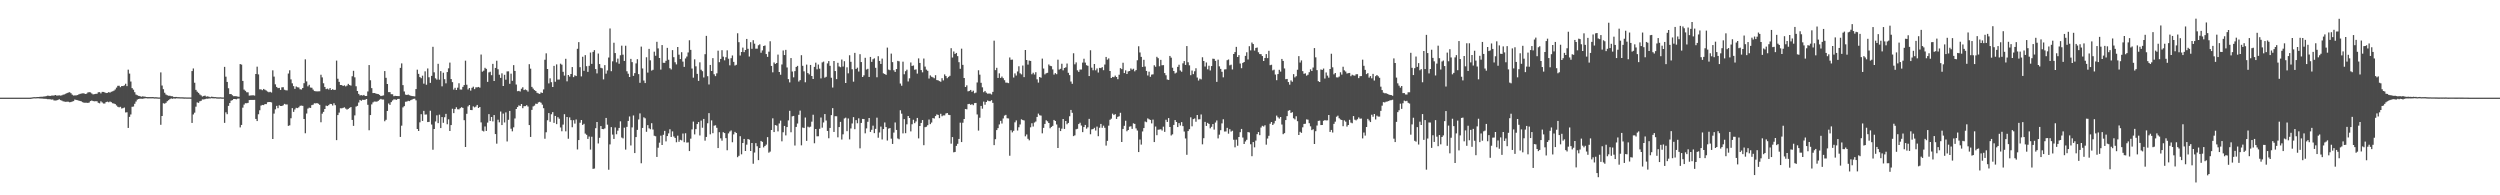 <?xml version="1.0" encoding="UTF-8"?>
<svg xmlns="http://www.w3.org/2000/svg" width="1920" height="150">
  <path d="M0 74.988h1v1.000H0zM1 74.990h1v1.000H1zM2 74.989h1v1.000H2zM3 74.988h1v1.000H3zM4 74.989h1v1.000H4zM5 74.989h1v1.000H5zM6 74.989h1v1.000H6zM7 74.989h1v1.000H7zM8 74.989h1v1.000H8zM9 74.986h1v1.000H9zM10 74.989h1v1.000H10zM11 74.987h1v1.000H11zM12 74.989h1v1.000H12zM13 74.990h1v1.000H13zM14 74.989h1v1.000H14zM15 74.990h1v1.000H15zM16 74.989h1v1.000H16zM17 74.989h1v1.000H17zM18 74.989h1v1.000H18zM19 74.990h1v1.000H19zM20 74.989h1v1.000H20zM21 74.989h1v1.000H21zM22 74.990h1v1.000H22zM23 74.964h1v1.000H23zM24 74.841h1v1.000H24zM25 74.646h1v1.000H25zM26 74.587h1v1.000H26zM27 74.637h1v1.000H27zM28 74.500h1v1.000H28zM29 74.472h1v1.031H29zM30 74.402h1v1.198H30zM31 74.301h1v1.382H31zM32 74.293h1v1.440H32zM33 74.156h1v1.693H33zM34 74.048h1v1.826H34zM35 73.809h1v2.098H35zM36 73.483h1v2.720H36zM37 73.539h1v2.663H37zM38 73.722h1v2.525H38zM39 73.413h1v3.088H39zM40 73.370h1v3.014H40zM41 73.356h1v3.822H41zM42 72.947h1v4.240H42zM43 73.379h1v3.711H43zM44 73.384h1v3.387H44zM45 73.202h1v3.006H45zM46 73.415h1v3.463H46zM47 73.225h1v4.062H47zM48 72.692h1v5.131H48zM49 72.499h1v5.525H49zM50 71.987h1v6.270H50zM51 71.469h1v6.617H51zM52 71.046h1v7.105H52zM53 70.799h1v7.762H53zM54 71.565h1v6.846H54zM55 72.689h1v5.300H55zM56 73.372h1v4.301H56zM57 73.289h1v3.145H57zM58 73.265h1v3.492H58zM59 73.022h1v3.932H59zM60 72.517h1v4.737H60zM61 72.096h1v5.470H61zM62 71.838h1v6.014H62zM63 71.669h1v6.806H63zM64 71.703h1v7.216H64zM65 72.199h1v6.724H65zM66 71.942h1v6.959H66zM67 71.014h1v8.028H67zM68 70.779h1v7.940H68zM69 70.947h1v6.666H69zM70 71.799h1v5.385H70zM71 72.480h1v5.139H71zM72 72.304h1v5.509H72zM73 72.080h1v5.661H73zM74 71.970h1v5.793H74zM75 70.854h1v8.104H75zM76 70.749h1v8.596H76zM77 71.708h1v6.114H77zM78 70.575h1v8.115H78zM79 70.588h1v8.924H79zM80 70.956h1v8.563H80zM81 71.456h1v6.923H81zM82 71.339h1v6.725H82zM83 70.746h1v7.803H83zM84 71.106h1v6.877H84zM85 70.472h1v8.023H85zM86 70.124h1v9.185H86zM87 69.655h1v9.871H87zM88 68.703h1v11.201H88zM89 67.259h1v13.754H89zM90 65.878h1v16.153H90zM91 65.860h1v16.588H91zM92 66.987h1v15.061H92zM93 66.055h1v17.297H93zM94 66.093h1v16.966H94zM95 65.600h1v16.966H95zM96 64.302h1v22.077H96zM97 66.131h1v20.090H97zM98 53.519h1v44.745H98zM99 56.548h1v33.209H99zM100 62.635h1v25.254H100zM101 67.684h1v14.344H101zM102 68.872h1v12.935H102zM103 70.798h1v8.935H103zM104 72.648h1v5.305H104zM105 73.189h1v3.323H105zM106 73.647h1v2.394H106zM107 73.842h1v1.930H107zM108 74.307h1v1.541H108zM109 73.970h1v1.918H109zM110 74.129h1v1.568H110zM111 74.257h1v1.217H111zM112 74.488h1v1.000H112zM113 74.540h1v1.074H113zM114 74.565h1v1.000H114zM115 74.557h1v1.000H115zM116 74.559h1v1.000H116zM117 74.518h1v1.016H117zM118 74.703h1v1.000H118zM119 74.658h1v1.000H119zM120 74.708h1v1.000H120zM121 74.829h1v1.000H121zM122 74.828h1v1.000H122zM123 55.598h1v40.256H123zM124 65.699h1v23.403H124zM125 68.519h1v10.803H125zM126 71.201h1v8.421H126zM127 72.603h1v6.333H127zM128 73.183h1v4.560H128zM129 73.529h1v3.401H129zM130 73.523h1v2.598H130zM131 73.906h1v1.732H131zM132 73.936h1v1.959H132zM133 74.550h1v1.038H133zM134 74.432h1v1.350H134zM135 74.466h1v1.041H135zM136 74.595h1v1.000H136zM137 74.620h1v1.000H137zM138 74.677h1v1.000H138zM139 74.691h1v1.000H139zM140 74.702h1v1.000H140zM141 74.818h1v1.000H141zM142 74.800h1v1.000H142zM143 74.833h1v1.000H143zM144 74.835h1v1.000H144zM145 74.853h1v1.000H145zM146 74.874h1v1.000H146zM147 54.590h1v39.818H147zM148 52.581h1v35.352H148zM149 63.516h1v22.989H149zM150 68.993h1v12.946H150zM151 70.414h1v8.212H151zM152 71.332h1v7.666H152zM153 72.527h1v5.253H153zM154 73.241h1v4.160H154zM155 74.131h1v2.228H155zM156 73.697h1v2.672H156zM157 73.443h1v2.672H157zM158 74.208h1v1.547H158zM159 73.959h1v1.844H159zM160 74.306h1v1.319H160zM161 74.636h1v1.000H161zM162 74.259h1v1.140H162zM163 74.419h1v1.101H163zM164 74.571h1v1.000H164zM165 74.531h1v1.000H165zM166 74.702h1v1.000H166zM167 74.761h1v1.000H167zM168 74.764h1v1.000H168zM169 74.707h1v1.000H169zM170 74.859h1v1.000H170zM171 74.841h1v1.000H171zM172 51.353h1v42.984H172zM173 58.879h1v27.416H173zM174 62.924h1v24.763H174zM175 67.799h1v13.507H175zM176 72.227h1v6.939H176zM177 72.267h1v5.028H177zM178 73.140h1v3.775H178zM179 73.887h1v2.154H179zM180 73.846h1v2.201H180zM181 73.930h1v2.375H181zM182 74.145h1v1.656H182zM183 74.344h1v1.318H183zM184 49.189h1v48.633H184zM185 49.610h1v46.331H185zM186 62.152h1v20.529H186zM187 68.834h1v11.508H187zM188 69.727h1v9.521H188zM189 70.866h1v8.418H189zM190 70.896h1v8.097H190zM191 73.417h1v3.431H191zM192 73.340h1v3.407H192zM193 73.211h1v3.539H193zM194 73.187h1v3.584H194zM195 73.431h1v3.247H195zM196 56.807h1v34.532H196zM197 51.198h1v41.783H197zM198 57.160h1v30.574H198zM199 68.606h1v16.061H199zM200 68.660h1v12.460H200zM201 69.262h1v11.327H201zM202 68.311h1v12.417H202zM203 68.910h1v11.020H203zM204 69.552h1v10.431H204zM205 70.314h1v8.218H205zM206 70.838h1v7.507H206zM207 70.509h1v7.821H207zM208 71.062h1v7.596H208zM209 54.006h1v52.765H209zM210 58.845h1v28.381H210zM211 64.772h1v19.212H211zM212 66.744h1v14.543H212zM213 67.695h1v15.401H213zM214 67.498h1v13.413H214zM215 69.091h1v12.328H215zM216 67.083h1v14.321H216zM217 66.988h1v13.911H217zM218 68.923h1v10.841H218zM219 69.322h1v10.927H219zM220 69.410h1v10.838H220zM221 56.457h1v40.210H221zM222 53.984h1v42.264H222zM223 60.997h1v29.817H223zM224 63.998h1v19.030H224zM225 66.167h1v19.724H225zM226 68.263h1v15.806H226zM227 66.425h1v16.348H227zM228 67.038h1v15.989H228zM229 67.166h1v15.270H229zM230 68.541h1v12.723H230zM231 68.744h1v12.371H231zM232 67.590h1v13.691H232zM233 63.882h1v27.505H233zM234 45.566h1v56.798H234zM235 62.504h1v24.678H235zM236 66.282h1v17.116H236zM237 65.103h1v17.572H237zM238 67.239h1v15.654H238zM239 67.399h1v13.362H239zM240 68.816h1v11.575H240zM241 69.916h1v9.394H241zM242 70.093h1v9.316H242zM243 70.216h1v8.964H243zM244 70.161h1v9.519H244zM245 70.116h1v10.378H245zM246 57.382h1v36.496H246zM247 59.461h1v27.857H247zM248 63.928h1v21.990H248zM249 66.747h1v16.951H249zM250 68.431h1v12.721H250zM251 68.061h1v13.406H251zM252 68.781h1v11.949H252zM253 67.623h1v12.136H253zM254 69.143h1v10.782H254zM255 68.506h1v12.534H255zM256 69.086h1v10.227H256zM257 68.972h1v11.826H257zM258 46.532h1v61.089H258zM259 60.465h1v27.884H259zM260 62.877h1v23.585H260zM261 65.289h1v17.861H261zM262 65.308h1v17.873H262zM263 66.056h1v16.790H263zM264 65.547h1v16.874H264zM265 66.352h1v17.073H265zM266 65.744h1v18.429H266zM267 64.423h1v19.199H267zM268 65.309h1v17.542H268zM269 65.754h1v16.497H269zM270 58.562h1v33.530H270zM271 54.357h1v42.323H271zM272 59.405h1v29.224H272zM273 66.256h1v15.605H273zM274 69.873h1v11.458H274zM275 72.102h1v6.620H275zM276 73.282h1v3.450H276zM277 73.043h1v4.359H277zM278 73.378h1v3.232H278zM279 72.912h1v3.815H279zM280 73.721h1v2.834H280zM281 73.671h1v2.352H281zM282 70.239h1v10.259H282zM283 49.964h1v50.063H283zM284 61.656h1v26.699H284zM285 67.676h1v12.527H285zM286 71.484h1v7.167H286zM287 71.407h1v6.583H287zM288 71.748h1v6.279H288zM289 72.108h1v5.955H289zM290 72.230h1v5.247H290zM291 72.856h1v3.763H291zM292 73.769h1v2.174H292zM293 73.549h1v2.880H293zM294 73.275h1v3.178H294zM295 54.595h1v38.543H295zM296 59.774h1v32.241H296zM297 64.524h1v20.652H297zM298 70.760h1v8.709H298zM299 70.754h1v9.789H299zM300 72.347h1v6.074H300zM301 72.402h1v4.749H301zM302 73.862h1v2.477H302zM303 73.580h1v2.799H303zM304 73.706h1v2.983H304zM305 73.798h1v2.199H305zM306 73.821h1v2.091H306zM307 52.124h1v53.029H307zM308 48.712h1v47.787H308zM309 65.369h1v17.089H309zM310 70.267h1v11.258H310zM311 72.645h1v5.485H311zM312 72.958h1v5.007H312zM313 72.593h1v4.798H313zM314 73.173h1v4.480H314zM315 73.527h1v3.353H315zM316 73.788h1v2.670H316zM317 73.906h1v2.016H317zM318 74.043h1v1.731H318zM319 68.412h1v8.649H319zM320 53.511h1v45.572H320zM321 56.732h1v43.861H321zM322 59.203h1v34.724H322zM323 60.047h1v27.683H323zM324 58.092h1v34.795H324zM325 64.233h1v20.889H325zM326 54.775h1v33.227H326zM327 65.078h1v22.840H327zM328 52.569h1v41.198H328zM329 59.341h1v34.246H329zM330 63.662h1v21.406H330zM331 58.280h1v37.344H331zM332 35.950h1v79.060H332zM333 55.533h1v43.527H333zM334 60.142h1v33.144H334zM335 61.135h1v27.434H335zM336 49.007h1v45.578H336zM337 61.192h1v26.877H337zM338 54.626h1v43.728H338zM339 66.278h1v23.638H339zM340 55.836h1v38.500H340zM341 60.801h1v29.264H341zM342 64.010h1v23.430H342zM343 55.367h1v40.093H343zM344 52.485h1v39.187H344zM345 48.055h1v52.553H345zM346 60.705h1v35.348H346zM347 63.059h1v20.455H347zM348 68.819h1v18.077H348zM349 67.451h1v16.291H349zM350 69.132h1v13.239H350zM351 67.312h1v16.596H351zM352 63.961h1v20.049H352zM353 68.767h1v14.339H353zM354 68.801h1v13.518H354zM355 66.718h1v16.179H355zM356 65.311h1v27.021H356zM357 46.588h1v66.324H357zM358 65.064h1v22.323H358zM359 68.695h1v13.002H359zM360 67.576h1v13.081H360zM361 69.569h1v14.930H361zM362 67.420h1v17.182H362zM363 66.561h1v15.131H363zM364 68.468h1v13.989H364zM365 67.066h1v14.787H365zM366 67.051h1v13.534H366zM367 66.754h1v16.171H367zM368 67.332h1v14.846H368zM369 41.874h1v52.148H369zM370 55.027h1v45.361H370zM371 54.278h1v46.697H371zM372 52.084h1v45.050H372zM373 52.882h1v47.684H373zM374 62.891h1v31.267H374zM375 55.620h1v32.050H375zM376 55.086h1v37.815H376zM377 57.769h1v32.084H377zM378 49.038h1v44.208H378zM379 62.206h1v26.173H379zM380 52.168h1v50.771H380zM381 46.659h1v63.693H381zM382 53.198h1v38.768H382zM383 57.406h1v36.565H383zM384 59.783h1v25.867H384zM385 56.333h1v39.718H385zM386 66.031h1v21.192H386zM387 57.432h1v36.604H387zM388 61.180h1v25.147H388zM389 54.827h1v53.794H389zM390 54.786h1v37.202H390zM391 64.348h1v20.859H391zM392 56.563h1v42.302H392zM393 62.075h1v38.770H393zM394 50.007h1v47.789H394zM395 54.477h1v36.492H395zM396 64.916h1v18.787H396zM397 70.042h1v12.205H397zM398 69.778h1v11.158H398zM399 70.307h1v11.047H399zM400 68.124h1v11.728H400zM401 66.995h1v16.113H401zM402 69.146h1v12.407H402zM403 68.688h1v12.843H403zM404 69.282h1v11.505H404zM405 70.335h1v11.483H405zM406 49.324h1v46.730H406zM407 52.751h1v52.400H407zM408 66.721h1v17.675H408zM409 68.056h1v13.682H409zM410 69.182h1v11.935H410zM411 69.878h1v9.753H411zM412 71.281h1v8.543H412zM413 71.706h1v6.912H413zM414 72.150h1v6.091H414zM415 70.977h1v7.940H415zM416 71.396h1v8.994H416zM417 68.671h1v14.447H417zM418 45.869h1v60.682H418zM419 40.951h1v60.624H419zM420 53.013h1v39.374H420zM421 64.048h1v22.794H421zM422 60.165h1v33.378H422zM423 63.135h1v24.600H423zM424 66.832h1v19.287H424zM425 50.572h1v43.769H425zM426 62.784h1v26.228H426zM427 49.473h1v45.874H427zM428 61.113h1v28.899H428zM429 61.055h1v30.125H429zM430 48.915h1v48.992H430zM431 49.666h1v51.172H431zM432 55.166h1v40.520H432zM433 58.037h1v29.691H433zM434 45.163h1v55.677H434zM435 62.474h1v27.375H435zM436 57.588h1v48.948H436zM437 58.805h1v31.365H437zM438 56.823h1v35.458H438zM439 51.498h1v46.224H439zM440 59.231h1v33.061H440zM441 57.878h1v37.067H441zM442 58.399h1v33.352H442zM443 37.493h1v77.315H443zM444 32.361h1v75.214H444zM445 51.595h1v42.646H445zM446 58.688h1v33.448H446zM447 43.563h1v52.398H447zM448 54.370h1v40.686H448zM449 42.346h1v60.236H449zM450 50.823h1v52.699H450zM451 55.207h1v51.493H451zM452 50.522h1v54.360H452zM453 40.345h1v74.550H453zM454 49.063h1v55.933H454zM455 39.819h1v89.853H455zM456 38.507h1v90.912H456zM457 53.056h1v45.410H457zM458 56.359h1v37.353H458zM459 41.106h1v69.059H459zM460 49.202h1v56.622H460zM461 52.053h1v44.775H461zM462 52.501h1v46.566H462zM463 60.956h1v38.292H463zM464 50.003h1v48.626H464zM465 56.567h1v33.991H465zM466 54.139h1v41.586H466zM467 44.166h1v86.210H467zM468 21.839h1v89.081H468zM469 54.656h1v42.960H469zM470 47.116h1v56.283H470zM471 32.836h1v73.883H471zM472 40.774h1v57.141H472zM473 47.884h1v55.217H473zM474 45.013h1v55.345H474zM475 48.953h1v49.311H475zM476 42.435h1v50.770H476zM477 35.056h1v70.559H477zM478 41.975h1v64.311H478zM479 46.822h1v51.224H479zM480 35.139h1v79.743H480zM481 54.736h1v42.722H481zM482 56.612h1v36.252H482zM483 59.124h1v30.302H483zM484 45.232h1v66.491H484zM485 47.736h1v50.092H485zM486 58.285h1v30.409H486zM487 56.147h1v61.408H487zM488 48.695h1v56.551H488zM489 45.465h1v54.264H489zM490 56.942h1v34.810H490zM491 63.594h1v23.509H491zM492 35.771h1v89.622H492zM493 52.581h1v45.691H493zM494 61.829h1v28.270H494zM495 63.804h1v27.083H495zM496 43.998h1v57.219H496zM497 55.738h1v40.353H497zM498 37.508h1v61.042H498zM499 46.328h1v52.950H499zM500 54.227h1v40.380H500zM501 53.602h1v45.861H501zM502 39.659h1v64.604H502zM503 42.828h1v61.841H503zM504 32.122h1v88.414H504zM505 37.192h1v76.274H505zM506 44.525h1v65.056H506zM507 53.468h1v50.744H507zM508 34.601h1v76.747H508zM509 48.213h1v55.303H509zM510 48.295h1v52.214H510zM511 46.684h1v61.927H511zM512 36.757h1v67.722H512zM513 45.868h1v56.568H513zM514 52.359h1v46.919H514zM515 53.340h1v51.800H515zM516 38.507h1v62.408H516zM517 43.947h1v60.855H517zM518 47.800h1v58.110H518zM519 49.466h1v59.788H519zM520 36.091h1v68.117H520zM521 41.981h1v66.907H521zM522 45.376h1v61.998H522zM523 40.104h1v67.711H523zM524 47.331h1v55.228H524zM525 51.348h1v57.846H525zM526 44.901h1v57.446H526zM527 43.392h1v66.113H527zM528 40.309h1v69.031H528zM529 30.943h1v85.064H529zM530 38.303h1v68.171H530zM531 52.627h1v46.742H531zM532 59.634h1v33.770H532zM533 45.559h1v57.644H533zM534 50.949h1v48.243H534zM535 56.738h1v38.534H535zM536 62.117h1v31.611H536zM537 47.855h1v56.206H537zM538 53.553h1v39.052H538zM539 54.674h1v43.404H539zM540 59.493h1v31.830H540zM541 41.612h1v66.426H541zM542 27.568h1v77.592H542zM543 58.501h1v36.148H543zM544 64.879h1v22.010H544zM545 49.849h1v53.327H545zM546 54.530h1v37.945H546zM547 44.625h1v57.662H547zM548 57.052h1v39.444H548zM549 58.485h1v37.720H549zM550 56.317h1v41.859H550zM551 38.906h1v74.817H551zM552 47.753h1v53.791H552zM553 45.241h1v60.991H553zM554 38.530h1v69.503H554zM555 43.506h1v58.019H555zM556 46.327h1v55.872H556zM557 43.966h1v62.131H557zM558 38.678h1v76.744H558zM559 45.118h1v57.324H559zM560 50.179h1v50.863H560zM561 44.716h1v55.502H561zM562 42.589h1v66.655H562zM563 47.499h1v55.698H563zM564 50.316h1v50.954H564zM565 49.781h1v52.379H565zM566 25.540h1v95.165H566zM567 32.384h1v87.286H567zM568 42.659h1v61.924H568zM569 39.930h1v78.591H569zM570 36.540h1v73.272H570zM571 40.047h1v66.677H571zM572 38.414h1v77.539H572zM573 29.921h1v81.167H573zM574 37.501h1v69.259H574zM575 43.400h1v63.885H575zM576 32.434h1v83.544H576zM577 37.471h1v72.333H577zM578 30.863h1v94.880H578zM579 33.543h1v83.620H579zM580 37.393h1v72.557H580zM581 37.380h1v74.959H581zM582 34.760h1v88.217H582zM583 34.032h1v79.632H583zM584 40.495h1v67.747H584zM585 38.681h1v70.276H585zM586 35.303h1v77.876H586zM587 34.936h1v77.205H587zM588 41.525h1v69.518H588zM589 43.652h1v61.671H589zM590 39.670h1v77.558H590zM591 31.688h1v84.751H591zM592 50.615h1v49.207H592zM593 55.545h1v35.354H593zM594 47.972h1v53.443H594zM595 49.086h1v46.969H595zM596 48.367h1v48.078H596zM597 41.922h1v59.012H597zM598 55.286h1v39.525H598zM599 57.404h1v35.235H599zM600 49.494h1v59.044H600zM601 38.754h1v62.808H601zM602 42.316h1v54.379H602zM603 38.298h1v65.704H603zM604 51.807h1v45.792H604zM605 60.752h1v31.732H605zM606 63.294h1v21.804H606zM607 44.617h1v56.952H607zM608 54.959h1v34.376H608zM609 59.398h1v29.634H609zM610 54.625h1v57.133H610zM611 51.399h1v46.101H611zM612 50.603h1v44.264H612zM613 62.619h1v25.564H613zM614 61.565h1v23.368H614zM615 42.368h1v69.247H615zM616 50.528h1v47.415H616zM617 54.794h1v43.537H617zM618 63.193h1v27.067H618zM619 49.592h1v58.582H619zM620 56.114h1v41.162H620zM621 57.132h1v40.729H621zM622 49.892h1v47.396H622zM623 58.376h1v35.066H623zM624 60.671h1v27.446H624zM625 51.357h1v58.667H625zM626 48.120h1v50.973H626zM627 53.256h1v51.427H627zM628 49.554h1v55.075H628zM629 52.754h1v46.182H629zM630 60.230h1v30.016H630zM631 47.941h1v50.121H631zM632 47.320h1v46.715H632zM633 59.642h1v27.945H633zM634 58.975h1v33.611H634zM635 48.712h1v51.846H635zM636 46.876h1v59.325H636zM637 50.552h1v47.724H637zM638 59.687h1v28.710H638zM639 67.230h1v15.810H639zM640 46.834h1v54.472H640zM641 54.569h1v34.687H641zM642 60.787h1v28.509H642zM643 48.220h1v57.253H643zM644 51.022h1v46.546H644zM645 51.588h1v41.995H645zM646 45.701h1v61.478H646zM647 51.111h1v52.060H647zM648 47.021h1v43.944H648zM649 63.765h1v26.621H649zM650 51.708h1v49.040H650zM651 56.338h1v34.630H651zM652 42.463h1v64.611H652zM653 47.486h1v51.193H653zM654 53.188h1v41.635H654zM655 62.697h1v27.264H655zM656 40.605h1v58.615H656zM657 52.953h1v39.304H657zM658 51.955h1v42.717H658zM659 54.941h1v35.948H659zM660 41.622h1v72.298H660zM661 47.651h1v46.757H661zM662 59.156h1v32.165H662zM663 57.864h1v33.555H663zM664 44.405h1v57.989H664zM665 53.420h1v45.196H665zM666 52.830h1v40.688H666zM667 59.103h1v31.509H667zM668 43.744h1v57.595H668zM669 47.538h1v52.161H669zM670 45.533h1v51.003H670zM671 44.812h1v57.443H671zM672 52.048h1v46.938H672zM673 59.318h1v31.046H673zM674 43.173h1v62.594H674zM675 46.799h1v54.959H675zM676 49.103h1v48.115H676zM677 45.009h1v62.100H677zM678 56.302h1v42.830H678zM679 56.812h1v37.258H679zM680 57.504h1v40.058H680zM681 36.581h1v71.349H681zM682 53.436h1v45.344H682zM683 53.923h1v44.424H683zM684 41.152h1v65.335H684zM685 47.697h1v62.860H685zM686 53.958h1v47.872H686zM687 55.265h1v38.772H687zM688 53.034h1v46.758H688zM689 46.723h1v59.614H689zM690 47.105h1v59.874H690zM691 64.131h1v20.547H691zM692 65.826h1v21.478H692zM693 47.339h1v55.096H693zM694 57.059h1v34.416H694zM695 54.674h1v47.645H695zM696 53.518h1v41.958H696zM697 62.570h1v26.523H697zM698 60.182h1v30.452H698zM699 47.975h1v52.945H699zM700 50.613h1v44.802H700zM701 50.293h1v41.658H701zM702 53.560h1v41.064H702zM703 53.323h1v39.973H703zM704 56.542h1v34.027H704zM705 44.874h1v61.415H705zM706 48.351h1v48.424H706zM707 53.809h1v40.625H707zM708 55.551h1v36.638H708zM709 44.927h1v66.582H709zM710 51.163h1v46.516H710zM711 53.439h1v43.892H711zM712 54.366h1v41.800H712zM713 60.329h1v31.453H713zM714 57.881h1v37.444H714zM715 58.941h1v35.178H715zM716 59.404h1v31.247H716zM717 60.131h1v30.881H717zM718 57.752h1v31.385H718zM719 61.514h1v26.362H719zM720 61.711h1v26.573H720zM721 62.287h1v28.447H721zM722 62.772h1v24.619H722zM723 60.059h1v29.236H723zM724 61.741h1v26.904H724zM725 57.153h1v31.487H725zM726 58.413h1v28.714H726zM727 60.033h1v26.743H727zM728 59.030h1v29.138H728zM729 58.222h1v30.175H729zM730 37.036h1v73.312H730zM731 44.198h1v61.089H731zM732 39.516h1v77.483H732zM733 41.416h1v75.290H733zM734 40.652h1v71.393H734zM735 43.110h1v67.313H735zM736 47.768h1v58.934H736zM737 52.825h1v41.383H737zM738 37.354h1v71.753H738zM739 49.793h1v44.473H739zM740 59.923h1v31.477H740zM741 66.829h1v16.881H741zM742 65.555h1v18.411H742zM743 70.136h1v9.820H743zM744 69.786h1v10.004H744zM745 69.086h1v11.455H745zM746 70.491h1v9.538H746zM747 69.633h1v11.153H747zM748 71.651h1v7.543H748zM749 71.131h1v7.907H749zM750 63.350h1v24.552H750zM751 53.989h1v46.312H751zM752 57.337h1v33.063H752zM753 63.590h1v17.757H753zM754 67.089h1v16.386H754zM755 70.791h1v7.240H755zM756 69.813h1v10.635H756zM757 71.190h1v7.130H757zM758 71.936h1v5.202H758zM759 71.838h1v5.831H759zM760 71.874h1v5.848H760zM761 72.561h1v4.407H761zM762 70.546h1v8.433H762zM763 31.218h1v80.246H763zM764 53.878h1v53.024H764zM765 52.090h1v47.827H765zM766 59.878h1v38.505H766zM767 56.298h1v39.278H767zM768 59.856h1v32.988H768zM769 58.790h1v36.099H769zM770 60.040h1v30.958H770zM771 61.618h1v27.172H771zM772 63.419h1v24.791H772zM773 63.498h1v27.334H773zM774 63.822h1v27.137H774zM775 44.124h1v75.481H775zM776 45.927h1v54.108H776zM777 45.791h1v55.902H777zM778 59.567h1v40.910H778zM779 56.352h1v37.583H779zM780 57.983h1v34.491H780zM781 54.909h1v45.320H781zM782 50.886h1v46.841H782zM783 56.327h1v39.260H783zM784 57.118h1v34.543H784zM785 50.346h1v41.890H785zM786 59.256h1v33.242H786zM787 38.393h1v66.292H787zM788 46.068h1v57.196H788zM789 49.627h1v56.950H789zM790 46.564h1v61.223H790zM791 46.793h1v50.995H791zM792 57.059h1v37.619H792zM793 55.864h1v41.293H793zM794 57.241h1v36.888H794zM795 55.456h1v37.873H795zM796 60.903h1v28.885H796zM797 63.435h1v23.821H797zM798 59.127h1v29.387H798zM799 59.695h1v29.072H799zM800 45.020h1v57.367H800zM801 52.630h1v45.564H801zM802 57.163h1v38.018H802zM803 56.251h1v36.137H803zM804 55.931h1v37.244H804zM805 49.533h1v44.912H805zM806 50.524h1v47.965H806zM807 50.822h1v46.680H807zM808 53.284h1v43.358H808zM809 57.315h1v34.800H809zM810 56.143h1v36.780H810zM811 57.005h1v38.587H811zM812 45.846h1v67.818H812zM813 53.435h1v44.656H813zM814 52.851h1v47.805H814zM815 48.924h1v49.907H815zM816 54.013h1v37.396H816zM817 52.211h1v46.828H817zM818 51.730h1v41.199H818zM819 48.789h1v46.632H819zM820 55.902h1v38.519H820zM821 57.682h1v31.603H821zM822 62.632h1v21.807H822zM823 64.341h1v22.268H823zM824 40.910h1v63.646H824zM825 49.402h1v54.557H825zM826 47.897h1v51.393H826zM827 53.995h1v44.911H827zM828 55.201h1v40.100H828zM829 53.407h1v40.869H829zM830 53.384h1v43.001H830zM831 48.066h1v53.388H831zM832 45.112h1v52.486H832zM833 48.089h1v47.868H833zM834 50.048h1v48.747H834zM835 50.554h1v47.218H835zM836 58.422h1v32.872H836zM837 38.591h1v64.530H837zM838 51.980h1v47.387H838zM839 53.950h1v45.164H839zM840 49.166h1v48.989H840zM841 54.033h1v46.191H841zM842 52.561h1v44.651H842zM843 55.682h1v48.940H843zM844 52.114h1v45.974H844zM845 52.344h1v42.846H845zM846 51.535h1v46.615H846zM847 53.927h1v42.577H847zM848 49.541h1v48.588H848zM849 43.749h1v68.068H849zM850 45.803h1v62.365H850zM851 44.851h1v51.660H851zM852 54.513h1v37.481H852zM853 59.923h1v31.200H853zM854 59.020h1v28.267H854zM855 59.267h1v29.096H855zM856 58.048h1v29.589H856zM857 59.124h1v32.236H857zM858 60.842h1v28.919H858zM859 57.379h1v31.898H859zM860 52.313h1v34.299H860zM861 53.081h1v55.993H861zM862 48.167h1v50.875H862zM863 56.123h1v40.475H863zM864 53.999h1v38.704H864zM865 56.851h1v43.941H865zM866 54.833h1v45.019H866zM867 54.504h1v42.767H867zM868 52.563h1v44.433H868zM869 53.491h1v45.496H869zM870 52.807h1v41.935H870zM871 54.793h1v40.363H871zM872 53.818h1v44.796H872zM873 46.291h1v53.971H873zM874 35.548h1v81.223H874zM875 40.291h1v66.869H875zM876 43.662h1v67.380H876zM877 51.429h1v49.544H877zM878 45.919h1v52.460H878zM879 51.103h1v42.229H879zM880 54.465h1v39.359H880zM881 57.932h1v33.014H881zM882 55.024h1v36.549H882zM883 58.969h1v33.138H883zM884 57.288h1v37.484H884zM885 57.063h1v34.809H885zM886 50.104h1v58.984H886zM887 51.238h1v45.916H887zM888 43.635h1v60.195H888zM889 44.696h1v54.957H889zM890 50.900h1v48.599H890zM891 45.973h1v53.316H891zM892 50.136h1v50.136H892zM893 50.013h1v47.256H893zM894 56.101h1v45.154H894zM895 57.779h1v34.190H895zM896 61.073h1v32.595H896zM897 61.369h1v29.302H897zM898 42.968h1v54.547H898zM899 44.297h1v59.725H899zM900 52.013h1v51.166H900zM901 54.545h1v41.421H901zM902 56.432h1v35.764H902zM903 55.760h1v37.910H903zM904 51.378h1v46.231H904zM905 49.694h1v44.892H905zM906 54.135h1v42.296H906zM907 55.084h1v38.700H907zM908 48.652h1v48.201H908zM909 46.877h1v54.140H909zM910 49.860h1v56.470H910zM911 35.404h1v83.487H911zM912 47.815h1v52.827H912zM913 50.151h1v49.069H913zM914 57.776h1v32.336H914zM915 54.144h1v42.861H915zM916 56.920h1v34.568H916zM917 54.713h1v36.280H917zM918 52.437h1v41.069H918zM919 59.554h1v28.746H919zM920 61.842h1v29.862H920zM921 60.407h1v31.179H921zM922 60.992h1v26.942H922zM923 43.966h1v66.907H923zM924 46.869h1v59.265H924zM925 51.093h1v42.495H925zM926 47.966h1v48.738H926zM927 53.268h1v41.094H927zM928 50.501h1v44.663H928zM929 54.129h1v44.417H929zM930 50.745h1v46.628H930zM931 45.077h1v50.220H931zM932 45.221h1v54.324H932zM933 46.735h1v47.360H933zM934 62.849h1v29.680H934zM935 45.824h1v60.479H935zM936 50.943h1v52.476H936zM937 52.912h1v47.087H937zM938 55.122h1v39.623H938zM939 59.370h1v32.232H939zM940 53.327h1v47.688H940zM941 53.206h1v47.785H941zM942 46.249h1v51.928H942zM943 45.668h1v56.979H943zM944 50.168h1v49.072H944zM945 49.640h1v51.404H945zM946 53.348h1v47.041H946zM947 41.471h1v65.839H947zM948 39.994h1v73.182H948zM949 35.985h1v71.305H949zM950 43.761h1v68.152H950zM951 42.355h1v62.853H951zM952 48.767h1v52.760H952zM953 52.397h1v46.648H953zM954 48.322h1v57.329H954zM955 47.602h1v62.987H955zM956 42.912h1v65.736H956zM957 40.127h1v67.251H957zM958 45.653h1v55.779H958zM959 35.464h1v66.293H959zM960 38.712h1v72.099H960zM961 32.688h1v87.284H961zM962 33.857h1v75.234H962zM963 38.877h1v74.291H963zM964 36.835h1v71.169H964zM965 36.502h1v66.583H965zM966 40.146h1v61.290H966zM967 41.536h1v62.272H967zM968 41.624h1v56.326H968zM969 43.048h1v53.580H969zM970 46.833h1v50.368H970zM971 44.564h1v51.629H971zM972 41.521h1v69.573H972zM973 44.650h1v61.744H973zM974 39.015h1v65.288H974zM975 50.055h1v44.973H975zM976 49.724h1v43.950H976zM977 54.044h1v41.946H977zM978 53.525h1v41.313H978zM979 57.262h1v35.518H979zM980 61.606h1v27.162H980zM981 56.894h1v33.202H981zM982 53.597h1v37.510H982zM983 54.995h1v34.878H983zM984 45.251h1v50.368H984zM985 46.812h1v56.238H985zM986 52.604h1v49.630H986zM987 60.801h1v31.410H987zM988 60.621h1v28.578H988zM989 63.032h1v22.006H989zM990 65.037h1v19.568H990zM991 61.751h1v25.003H991zM992 62.784h1v23.368H992zM993 56.914h1v33.921H993zM994 59.454h1v32.254H994zM995 58.528h1v30.784H995zM996 53.575h1v39.518H996zM997 43.097h1v60.606H997zM998 47.999h1v53.210H998zM999 46.380h1v55.656H999zM1000 54.611h1v43.172H1000zM1001 56.704h1v38.468H1001zM1002 56.325h1v38.701H1002zM1003 58.105h1v33.578H1003zM1004 57.395h1v34.511H1004zM1005 55.455h1v39.158H1005zM1006 53.248h1v43.788H1006zM1007 54.517h1v45.418H1007zM1008 51.874h1v47.405H1008zM1009 36.936h1v73.671H1009zM1010 44.049h1v56.708H1010zM1011 53.871h1v42.539H1011zM1012 62.346h1v30.479H1012zM1013 63.001h1v29.637H1013zM1014 53.331h1v42.711H1014zM1015 53.689h1v42.296H1015zM1016 52.657h1v40.127H1016zM1017 60.333h1v31.937H1017zM1018 55.670h1v36.860H1018zM1019 58.044h1v34.372H1019zM1020 59.658h1v28.666H1020zM1021 53.001h1v48.301H1021zM1022 41.279h1v58.526H1022zM1023 51.730h1v50.044H1023zM1024 57.072h1v38.072H1024zM1025 56.057h1v37.375H1025zM1026 59.396h1v30.234H1026zM1027 59.479h1v29.367H1027zM1028 58.780h1v32.062H1028zM1029 55.496h1v36.254H1029zM1030 57.274h1v34.862H1030zM1031 51.271h1v45.660H1031zM1032 54.000h1v38.456H1032zM1033 54.938h1v38.515H1033zM1034 56.499h1v40.731H1034zM1035 56.154h1v39.837H1035zM1036 55.992h1v36.023H1036zM1037 58.506h1v35.634H1037zM1038 57.374h1v37.290H1038zM1039 57.922h1v31.205H1039zM1040 58.113h1v33.807H1040zM1041 57.047h1v35.405H1041zM1042 57.010h1v34.605H1042zM1043 60.008h1v30.132H1043zM1044 58.505h1v32.705H1044zM1045 58.418h1v32.594H1045zM1046 45.811h1v60.503H1046zM1047 50.553h1v51.208H1047zM1048 53.655h1v50.508H1048zM1049 56.954h1v40.573H1049zM1050 56.147h1v35.146H1050zM1051 59.586h1v32.952H1051zM1052 58.405h1v35.349H1052zM1053 60.154h1v27.964H1053zM1054 56.755h1v32.906H1054zM1055 61.825h1v25.748H1055zM1056 58.543h1v33.222H1056zM1057 57.614h1v31.228H1057zM1058 58.549h1v31.003H1058zM1059 59.774h1v29.770H1059zM1060 66.540h1v18.593H1060zM1061 69.163h1v12.002H1061zM1062 71.179h1v7.253H1062zM1063 71.635h1v7.055H1063zM1064 71.596h1v6.527H1064zM1065 72.066h1v5.846H1065zM1066 72.507h1v5.127H1066zM1067 72.898h1v4.181H1067zM1068 73.003h1v3.952H1068zM1069 73.508h1v3.104H1069zM1070 44.869h1v61.606H1070zM1071 48.373h1v60.743H1071zM1072 59.595h1v33.984H1072zM1073 64.001h1v22.114H1073zM1074 65.799h1v18.903H1074zM1075 67.263h1v12.363H1075zM1076 66.040h1v17.567H1076zM1077 71.550h1v7.744H1077zM1078 71.486h1v5.759H1078zM1079 72.568h1v5.157H1079zM1080 72.617h1v4.789H1080zM1081 70.862h1v8.063H1081zM1082 70.857h1v8.649H1082zM1083 40.562h1v62.878H1083zM1084 52.096h1v43.418H1084zM1085 57.655h1v32.746H1085zM1086 52.387h1v55.758H1086zM1087 43.429h1v65.375H1087zM1088 51.367h1v46.270H1088zM1089 48.468h1v62.543H1089zM1090 53.965h1v39.470H1090zM1091 53.078h1v42.914H1091zM1092 63.161h1v24.466H1092zM1093 39.185h1v68.219H1093zM1094 53.039h1v39.197H1094zM1095 26.781h1v103.535H1095zM1096 40.755h1v65.635H1096zM1097 56.390h1v37.646H1097zM1098 52.997h1v41.097H1098zM1099 38.200h1v75.348H1099zM1100 44.419h1v59.473H1100zM1101 47.081h1v61.948H1101zM1102 57.941h1v34.329H1102zM1103 48.866h1v56.117H1103zM1104 35.085h1v77.177H1104zM1105 44.675h1v59.050H1105zM1106 53.387h1v57.449H1106zM1107 47.219h1v58.013H1107zM1108 46.481h1v57.506H1108zM1109 50.732h1v42.310H1109zM1110 66.435h1v18.875H1110zM1111 40.410h1v71.581H1111zM1112 47.056h1v49.410H1112zM1113 37.782h1v79.998H1113zM1114 44.137h1v61.627H1114zM1115 57.106h1v34.073H1115zM1116 55.947h1v40.935H1116zM1117 44.060h1v81.138H1117zM1118 42.323h1v60.127H1118zM1119 53.905h1v38.738H1119zM1120 31.548h1v83.948H1120zM1121 45.368h1v58.599H1121zM1122 58.940h1v31.613H1122zM1123 61.765h1v28.532H1123zM1124 42.993h1v65.553H1124zM1125 50.932h1v49.210H1125zM1126 33.248h1v78.738H1126zM1127 54.500h1v42.062H1127zM1128 33.209h1v74.503H1128zM1129 47.935h1v51.817H1129zM1130 42.242h1v70.496H1130zM1131 50.339h1v48.632H1131zM1132 38.955h1v69.130H1132zM1133 46.553h1v72.654H1133zM1134 51.122h1v45.957H1134zM1135 60.934h1v30.254H1135zM1136 42.859h1v66.295H1136zM1137 45.819h1v56.673H1137zM1138 32.228h1v75.835H1138zM1139 41.437h1v59.449H1139zM1140 52.655h1v47.641H1140zM1141 54.270h1v40.919H1141zM1142 36.074h1v72.407H1142zM1143 39.204h1v64.565H1143zM1144 38.691h1v82.519H1144zM1145 33.369h1v78.564H1145zM1146 37.588h1v68.117H1146zM1147 47.968h1v57.680H1147zM1148 43.229h1v58.156H1148zM1149 31.741h1v81.338H1149zM1150 50.462h1v57.423H1150zM1151 34.888h1v79.364H1151zM1152 41.263h1v64.246H1152zM1153 41.407h1v77.555H1153zM1154 35.628h1v65.763H1154zM1155 40.267h1v67.991H1155zM1156 47.834h1v58.516H1156zM1157 35.442h1v76.843H1157zM1158 53.283h1v48.698H1158zM1159 63.426h1v27.339H1159zM1160 63.981h1v23.385H1160zM1161 37.159h1v77.990H1161zM1162 52.514h1v46.878H1162zM1163 36.318h1v81.828H1163zM1164 47.566h1v54.364H1164zM1165 59.389h1v32.007H1165zM1166 53.129h1v42.716H1166zM1167 40.926h1v74.663H1167zM1168 48.986h1v50.385H1168zM1169 35.156h1v81.829H1169zM1170 45.065h1v61.099H1170zM1171 55.418h1v44.109H1171zM1172 51.133h1v45.574H1172zM1173 40.399h1v78.128H1173zM1174 51.248h1v45.978H1174zM1175 38.462h1v67.548H1175zM1176 35.377h1v66.055H1176zM1177 38.728h1v90.262H1177zM1178 30.368h1v80.274H1178zM1179 28.855h1v82.035H1179zM1180 43.155h1v71.265H1180zM1181 36.281h1v79.805H1181zM1182 35.545h1v79.626H1182zM1183 46.832h1v60.751H1183zM1184 51.489h1v48.070H1184zM1185 55.002h1v48.210H1185zM1186 39.950h1v73.208H1186zM1187 31.534h1v87.880H1187zM1188 29.713h1v79.344H1188zM1189 44.588h1v63.147H1189zM1190 51.666h1v48.797H1190zM1191 41.625h1v56.261H1191zM1192 34.562h1v84.086H1192zM1193 39.471h1v63.107H1193zM1194 32.207h1v80.753H1194zM1195 52.382h1v47.244H1195zM1196 56.274h1v36.586H1196zM1197 55.507h1v48.200H1197zM1198 34.357h1v76.472H1198zM1199 46.063h1v56.696H1199zM1200 44.676h1v63.333H1200zM1201 40.585h1v66.427H1201zM1202 42.222h1v73.082H1202zM1203 37.052h1v79.284H1203zM1204 24.397h1v88.239H1204zM1205 44.139h1v53.736H1205zM1206 45.882h1v66.327H1206zM1207 41.673h1v73.064H1207zM1208 42.062h1v71.413H1208zM1209 30.657h1v77.632H1209zM1210 32.263h1v96.278H1210zM1211 38.631h1v76.794H1211zM1212 29.717h1v88.066H1212zM1213 30.055h1v84.774H1213zM1214 33.976h1v72.448H1214zM1215 39.152h1v72.732H1215zM1216 25.606h1v87.535H1216zM1217 34.482h1v77.501H1217zM1218 43.471h1v72.893H1218zM1219 29.099h1v89.784H1219zM1220 48.090h1v63.106H1220zM1221 40.637h1v65.676H1221zM1222 32.163h1v90.233H1222zM1223 26.452h1v94.358H1223zM1224 34.951h1v89.834H1224zM1225 25.596h1v94.759H1225zM1226 25.362h1v107.571H1226zM1227 29.548h1v106.534H1227zM1228 30.073h1v88.745H1228zM1229 26.910h1v97.398H1229zM1230 38.114h1v74.219H1230zM1231 30.913h1v93.817H1231zM1232 31.708h1v94.030H1232zM1233 39.253h1v71.912H1233zM1234 37.483h1v82.544H1234zM1235 17.469h1v101.048H1235zM1236 36.890h1v76.140H1236zM1237 33.656h1v85.980H1237zM1238 39.647h1v73.639H1238zM1239 28.141h1v90.655H1239zM1240 34.521h1v87.655H1240zM1241 44.593h1v64.816H1241zM1242 38.209h1v67.385H1242zM1243 22.009h1v104.435H1243zM1244 31.249h1v86.797H1244zM1245 44.521h1v57.574H1245zM1246 34.435h1v74.203H1246zM1247 29.753h1v95.377H1247zM1248 23.615h1v94.702H1248zM1249 31.986h1v86.550H1249zM1250 45.507h1v63.845H1250zM1251 24.986h1v99.088H1251zM1252 32.972h1v87.770H1252zM1253 39.622h1v81.358H1253zM1254 39.028h1v64.937H1254zM1255 34.044h1v69.887H1255zM1256 36.474h1v68.400H1256zM1257 41.566h1v60.282H1257zM1258 47.710h1v53.188H1258zM1259 32.558h1v82.157H1259zM1260 35.403h1v81.330H1260zM1261 24.984h1v102.898H1261zM1262 36.259h1v73.551H1262zM1263 43.994h1v60.836H1263zM1264 32.227h1v91.878H1264zM1265 32.799h1v97.441H1265zM1266 39.159h1v69.262H1266zM1267 27.019h1v92.206H1267zM1268 26.808h1v90.101H1268zM1269 40.106h1v63.481H1269zM1270 41.087h1v61.131H1270zM1271 39.280h1v66.097H1271zM1272 33.400h1v86.254H1272zM1273 29.238h1v85.349H1273zM1274 32.867h1v91.588H1274zM1275 43.182h1v68.094H1275zM1276 35.078h1v79.940H1276zM1277 37.615h1v73.353H1277zM1278 32.182h1v95.267H1278zM1279 49.256h1v62.657H1279zM1280 25.172h1v98.557H1280zM1281 23.028h1v98.806H1281zM1282 34.478h1v72.657H1282zM1283 46.436h1v54.249H1283zM1284 28.763h1v92.718H1284zM1285 33.557h1v75.323H1285zM1286 20.680h1v100.316H1286zM1287 34.313h1v80.835H1287zM1288 27.981h1v79.369H1288zM1289 30.087h1v86.540H1289zM1290 19.883h1v107.518H1290zM1291 38.840h1v78.713H1291zM1292 20.311h1v101.943H1292zM1293 21.728h1v104.285H1293zM1294 24.865h1v92.112H1294zM1295 34.141h1v84.241H1295zM1296 21.124h1v93.578H1296zM1297 26.992h1v97.232H1297zM1298 22.147h1v94.574H1298zM1299 16.884h1v106.942H1299zM1300 27.930h1v86.870H1300zM1301 21.962h1v107.708H1301zM1302 34.738h1v89.658H1302zM1303 32.995h1v83.625H1303zM1304 26.456h1v89.769H1304zM1305 23.373h1v97.999H1305zM1306 43.922h1v69.810H1306zM1307 45.990h1v55.737H1307zM1308 43.678h1v71.507H1308zM1309 37.072h1v84.355H1309zM1310 23.519h1v95.706H1310zM1311 38.102h1v72.742H1311zM1312 47.294h1v53.864H1312zM1313 40.897h1v69.378H1313zM1314 43.226h1v71.945H1314zM1315 34.596h1v69.582H1315zM1316 43.929h1v57.553H1316zM1317 32.014h1v81.665H1317zM1318 40.008h1v72.890H1318zM1319 42.962h1v57.817H1319zM1320 49.219h1v53.095H1320zM1321 40.947h1v73.182H1321zM1322 36.998h1v75.959H1322zM1323 30.986h1v79.848H1323zM1324 44.850h1v62.476H1324zM1325 25.611h1v94.372H1325zM1326 37.803h1v76.113H1326zM1327 36.875h1v80.383H1327zM1328 44.096h1v57.239H1328zM1329 34.212h1v79.324H1329zM1330 30.135h1v77.340H1330zM1331 42.887h1v62.110H1331zM1332 48.034h1v57.016H1332zM1333 32.647h1v88.638H1333zM1334 31.502h1v94.761H1334zM1335 37.025h1v68.598H1335zM1336 36.629h1v80.087H1336zM1337 41.954h1v73.653H1337zM1338 37.651h1v80.715H1338zM1339 27.299h1v86.016H1339zM1340 33.933h1v86.387H1340zM1341 42.330h1v74.623H1341zM1342 32.303h1v81.501H1342zM1343 40.913h1v76.855H1343zM1344 35.217h1v80.198H1344zM1345 28.910h1v91.529H1345zM1346 30.361h1v87.773H1346zM1347 28.035h1v106.400H1347zM1348 30.009h1v92.622H1348zM1349 28.137h1v87.203H1349zM1350 24.963h1v103.173H1350zM1351 26.073h1v98.130H1351zM1352 32.239h1v89.374H1352zM1353 42.134h1v64.117H1353zM1354 37.220h1v81.182H1354zM1355 37.980h1v79.536H1355zM1356 35.776h1v71.280H1356zM1357 40.894h1v67.546H1357zM1358 33.929h1v88.145H1358zM1359 31.869h1v81.387H1359zM1360 23.008h1v97.628H1360zM1361 36.198h1v74.896H1361zM1362 35.946h1v72.925H1362zM1363 40.048h1v65.920H1363zM1364 26.797h1v84.658H1364zM1365 33.522h1v77.196H1365zM1366 34.495h1v81.965H1366zM1367 37.109h1v89.671H1367zM1368 41.485h1v63.444H1368zM1369 37.420h1v59.122H1369zM1370 27.826h1v92.324H1370zM1371 33.976h1v87.921H1371zM1372 31.498h1v85.985H1372zM1373 35.876h1v86.129H1373zM1374 26.874h1v101.888H1374zM1375 31.799h1v82.970H1375zM1376 29.521h1v85.493H1376zM1377 33.535h1v76.839H1377zM1378 20.673h1v104.657H1378zM1379 26.007h1v99.853H1379zM1380 41.747h1v69.863H1380zM1381 42.048h1v71.658H1381zM1382 24.009h1v93.233H1382zM1383 26.336h1v90.887H1383zM1384 32.527h1v88.051H1384zM1385 34.858h1v73.049H1385zM1386 44.997h1v60.630H1386zM1387 37.083h1v75.084H1387zM1388 34.727h1v81.462H1388zM1389 35.028h1v74.040H1389zM1390 33.532h1v79.226H1390zM1391 23.288h1v106.135H1391zM1392 36.456h1v80.846H1392zM1393 33.250h1v82.166H1393zM1394 42.513h1v71.880H1394zM1395 20.403h1v105.318H1395zM1396 30.390h1v92.912H1396zM1397 34.073h1v81.554H1397zM1398 37.256h1v67.026H1398zM1399 32.171h1v96.000H1399zM1400 22.196h1v96.746H1400zM1401 31.339h1v90.356H1401zM1402 40.665h1v81.061H1402zM1403 43.178h1v70.794H1403zM1404 41.751h1v57.833H1404zM1405 46.587h1v55.857H1405zM1406 48.724h1v48.373H1406zM1407 35.338h1v78.212H1407zM1408 41.947h1v69.277H1408zM1409 28.743h1v92.297H1409zM1410 40.667h1v70.994H1410zM1411 45.974h1v60.818H1411zM1412 36.812h1v81.189H1412zM1413 28.996h1v98.179H1413zM1414 41.392h1v68.042H1414zM1415 25.070h1v89.443H1415zM1416 24.287h1v90.314H1416zM1417 34.032h1v79.298H1417zM1418 41.964h1v72.479H1418zM1419 24.844h1v100.942H1419zM1420 24.351h1v107.319H1420zM1421 22.824h1v99.540H1421zM1422 18.546h1v108.361H1422zM1423 23.873h1v98.682H1423zM1424 25.787h1v94.904H1424zM1425 24.422h1v98.517H1425zM1426 24.727h1v106.915H1426zM1427 35.123h1v84.163H1427zM1428 26.028h1v93.929H1428zM1429 43.866h1v62.256H1429zM1430 55.234h1v39.572H1430zM1431 43.125h1v68.621H1431zM1432 44.155h1v67.252H1432zM1433 45.553h1v52.539H1433zM1434 29.775h1v73.267H1434zM1435 38.803h1v69.212H1435zM1436 46.528h1v53.631H1436zM1437 45.874h1v63.314H1437zM1438 20.803h1v100.932H1438zM1439 49.918h1v53.548H1439zM1440 31.209h1v86.922H1440zM1441 33.035h1v79.834H1441zM1442 26.212h1v88.265H1442zM1443 34.277h1v82.615H1443zM1444 31.276h1v90.214H1444zM1445 39.453h1v78.379H1445zM1446 20.787h1v104.751H1446zM1447 31.805h1v86.780H1447zM1448 34.815h1v81.720H1448zM1449 31.849h1v93.554H1449zM1450 31.174h1v94.171H1450zM1451 19.715h1v112.228H1451zM1452 26.689h1v101.951H1452zM1453 41.878h1v64.743H1453zM1454 50.430h1v44.616H1454zM1455 53.616h1v42.992H1455zM1456 40.223h1v76.366H1456zM1457 48.709h1v54.365H1457zM1458 32.731h1v78.641H1458zM1459 47.669h1v61.118H1459zM1460 52.699h1v53.918H1460zM1461 46.618h1v55.936H1461zM1462 36.702h1v77.936H1462zM1463 29.751h1v80.110H1463zM1464 29.909h1v85.746H1464zM1465 27.061h1v83.312H1465zM1466 35.983h1v79.914H1466zM1467 46.874h1v53.969H1467zM1468 44.205h1v63.053H1468zM1469 39.009h1v63.644H1469zM1470 43.158h1v63.275H1470zM1471 31.370h1v83.274H1471zM1472 44.788h1v65.508H1472zM1473 27.811h1v99.936H1473zM1474 38.020h1v89.227H1474zM1475 22.944h1v97.362H1475zM1476 35.400h1v85.915H1476zM1477 36.403h1v78.480H1477zM1478 39.533h1v67.131H1478zM1479 44.740h1v62.914H1479zM1480 43.038h1v56.835H1480zM1481 40.899h1v79.421H1481zM1482 45.095h1v63.978H1482zM1483 32.396h1v83.992H1483zM1484 32.308h1v90.169H1484zM1485 39.788h1v64.694H1485zM1486 39.325h1v69.860H1486zM1487 29.646h1v88.064H1487zM1488 39.555h1v73.462H1488zM1489 37.243h1v78.187H1489zM1490 48.510h1v59.954H1490zM1491 55.100h1v45.243H1491zM1492 49.394h1v54.723H1492zM1493 34.079h1v85.564H1493zM1494 41.538h1v65.600H1494zM1495 29.024h1v88.827H1495zM1496 41.082h1v70.009H1496zM1497 36.641h1v82.395H1497zM1498 37.839h1v74.679H1498zM1499 29.311h1v94.011H1499zM1500 42.910h1v63.449H1500zM1501 45.334h1v65.142H1501zM1502 45.521h1v60.518H1502zM1503 40.639h1v61.145H1503zM1504 40.866h1v67.091H1504zM1505 32.037h1v79.555H1505zM1506 41.220h1v72.918H1506zM1507 34.126h1v74.058H1507zM1508 37.541h1v70.954H1508zM1509 39.040h1v61.358H1509zM1510 48.983h1v46.508H1510zM1511 24.946h1v87.431H1511zM1512 30.911h1v85.516H1512zM1513 42.376h1v70.992H1513zM1514 31.522h1v87.981H1514zM1515 42.422h1v76.693H1515zM1516 49.224h1v51.662H1516zM1517 42.548h1v72.907H1517zM1518 27.737h1v86.640H1518zM1519 41.885h1v72.128H1519zM1520 30.348h1v100.592H1520zM1521 33.012h1v84.801H1521zM1522 31.038h1v92.398H1522zM1523 33.140h1v84.198H1523zM1524 26.705h1v94.566H1524zM1525 32.965h1v82.504H1525zM1526 26.018h1v100.067H1526zM1527 27.956h1v101.435H1527zM1528 35.382h1v72.995H1528zM1529 44.290h1v62.405H1529zM1530 20.120h1v104.028H1530zM1531 36.262h1v73.814H1531zM1532 43.579h1v82.831H1532zM1533 38.273h1v74.902H1533zM1534 35.396h1v76.706H1534zM1535 44.114h1v58.651H1535zM1536 32.436h1v83.950H1536zM1537 43.611h1v57.627H1537zM1538 23.970h1v104.675H1538zM1539 39.763h1v75.266H1539zM1540 47.991h1v58.845H1540zM1541 44.191h1v58.579H1541zM1542 32.101h1v78.578H1542zM1543 36.495h1v85.127H1543zM1544 33.897h1v81.484H1544zM1545 44.547h1v55.420H1545zM1546 40.356h1v60.527H1546zM1547 36.043h1v85.471H1547zM1548 32.378h1v90.203H1548zM1549 39.508h1v77.494H1549zM1550 45.002h1v49.355H1550zM1551 39.654h1v70.550H1551zM1552 44.159h1v61.385H1552zM1553 58.313h1v35.491H1553zM1554 38.757h1v66.493H1554zM1555 42.193h1v68.716H1555zM1556 30.792h1v85.714H1556zM1557 37.027h1v74.147H1557zM1558 43.539h1v57.353H1558zM1559 48.874h1v59.543H1559zM1560 44.695h1v83.989H1560zM1561 33.830h1v77.486H1561zM1562 41.881h1v66.253H1562zM1563 29.038h1v87.380H1563zM1564 32.833h1v82.462H1564zM1565 49.921h1v56.890H1565zM1566 51.051h1v46.442H1566zM1567 30.264h1v90.383H1567zM1568 37.859h1v77.578H1568zM1569 32.637h1v85.685H1569zM1570 38.722h1v69.745H1570zM1571 43.142h1v63.008H1571zM1572 39.417h1v66.618H1572zM1573 35.690h1v83.303H1573zM1574 46.813h1v59.300H1574zM1575 34.416h1v73.955H1575zM1576 31.215h1v86.628H1576zM1577 46.721h1v63.514H1577zM1578 53.739h1v40.949H1578zM1579 40.915h1v71.875H1579zM1580 43.139h1v67.424H1580zM1581 35.668h1v72.219H1581zM1582 31.577h1v75.943H1582zM1583 36.308h1v67.780H1583zM1584 47.536h1v53.354H1584zM1585 26.048h1v93.152H1585zM1586 29.053h1v82.656H1586zM1587 34.412h1v83.249H1587zM1588 24.429h1v90.056H1588zM1589 33.584h1v70.412H1589zM1590 44.214h1v67.520H1590zM1591 48.361h1v57.873H1591zM1592 25.204h1v84.556H1592zM1593 47.302h1v61.185H1593zM1594 33.735h1v84.033H1594zM1595 34.958h1v75.706H1595zM1596 38.523h1v85.029H1596zM1597 33.984h1v81.144H1597zM1598 36.483h1v73.332H1598zM1599 43.421h1v70.075H1599zM1600 33.355h1v87.068H1600zM1601 46.638h1v65.251H1601zM1602 49.050h1v42.082H1602zM1603 53.518h1v37.700H1603zM1604 41.065h1v80.022H1604zM1605 51.505h1v51.698H1605zM1606 31.797h1v83.864H1606zM1607 43.172h1v63.773H1607zM1608 54.862h1v36.675H1608zM1609 47.195h1v55.244H1609zM1610 35.392h1v83.449H1610zM1611 47.681h1v54.047H1611zM1612 28.331h1v89.817H1612zM1613 35.859h1v77.950H1613zM1614 45.309h1v56.186H1614zM1615 42.717h1v63.782H1615zM1616 35.229h1v76.847H1616zM1617 44.158h1v59.213H1617zM1618 35.584h1v74.746H1618zM1619 40.102h1v70.660H1619zM1620 38.495h1v91.522H1620zM1621 46.443h1v66.260H1621zM1622 29.531h1v84.276H1622zM1623 34.963h1v71.235H1623zM1624 37.542h1v74.456H1624zM1625 41.293h1v74.822H1625zM1626 46.391h1v60.655H1626zM1627 53.385h1v42.980H1627zM1628 47.025h1v51.421H1628zM1629 42.099h1v70.877H1629zM1630 32.539h1v84.790H1630zM1631 27.623h1v91.591H1631zM1632 41.671h1v77.680H1632zM1633 40.763h1v69.282H1633zM1634 32.563h1v76.028H1634zM1635 29.293h1v90.940H1635zM1636 36.454h1v70.159H1636zM1637 35.666h1v76.936H1637zM1638 48.218h1v55.937H1638zM1639 54.161h1v44.796H1639zM1640 53.113h1v52.696H1640zM1641 34.882h1v83.703H1641zM1642 39.737h1v64.474H1642zM1643 35.869h1v73.912H1643zM1644 37.518h1v78.026H1644zM1645 35.239h1v81.016H1645zM1646 30.745h1v82.034H1646zM1647 26.752h1v101.250H1647zM1648 40.162h1v60.003H1648zM1649 46.960h1v66.473H1649zM1650 48.334h1v55.589H1650zM1651 49.146h1v53.555H1651zM1652 47.879h1v56.477H1652zM1653 24.659h1v88.408H1653zM1654 45.804h1v66.832H1654zM1655 38.876h1v67.392H1655zM1656 39.724h1v62.720H1656zM1657 33.612h1v70.386H1657zM1658 45.471h1v59.459H1658zM1659 19.574h1v98.321H1659zM1660 38.035h1v77.202H1660zM1661 37.079h1v72.958H1661zM1662 33.567h1v93.778H1662zM1663 45.166h1v61.086H1663zM1664 48.232h1v59.928H1664zM1665 33.138h1v91.591H1665zM1666 26.560h1v85.401H1666zM1667 42.233h1v67.167H1667zM1668 27.578h1v85.304H1668zM1669 30.720h1v88.596H1669zM1670 39.378h1v88.475H1670zM1671 34.842h1v74.423H1671zM1672 26.511h1v86.501H1672zM1673 40.156h1v73.893H1673zM1674 29.350h1v91.075H1674zM1675 40.320h1v82.679H1675zM1676 42.300h1v53.129H1676zM1677 39.848h1v72.654H1677zM1678 20.301h1v105.875H1678zM1679 38.565h1v70.541H1679zM1680 36.705h1v81.918H1680zM1681 37.528h1v74.484H1681zM1682 41.285h1v69.413H1682zM1683 31.485h1v95.485H1683zM1684 33.719h1v80.704H1684zM1685 31.546h1v87.010H1685zM1686 14.319h1v125.824H1686zM1687 24.078h1v93.068H1687zM1688 30.705h1v82.590H1688zM1689 27.468h1v90.872H1689zM1690 23.686h1v101.359H1690zM1691 27.990h1v90.002H1691zM1692 30.185h1v82.780H1692zM1693 26.970h1v96.847H1693zM1694 17.229h1v105.893H1694zM1695 25.468h1v109.213H1695zM1696 30.938h1v102.681H1696zM1697 37.674h1v82.273H1697zM1698 39.236h1v76.842H1698zM1699 35.206h1v72.997H1699zM1700 43.263h1v60.949H1700zM1701 47.522h1v52.891H1701zM1702 26.639h1v84.279H1702zM1703 43.817h1v69.326H1703zM1704 33.106h1v83.684H1704zM1705 39.832h1v72.762H1705zM1706 39.950h1v68.390H1706zM1707 29.863h1v87.946H1707zM1708 27.852h1v92.163H1708zM1709 37.182h1v81.938H1709zM1710 24.701h1v94.724H1710zM1711 23.038h1v103.527H1711zM1712 34.391h1v78.645H1712zM1713 42.529h1v66.785H1713zM1714 40.040h1v84.841H1714zM1715 33.665h1v86.828H1715zM1716 31.775h1v84.072H1716zM1717 28.952h1v91.318H1717zM1718 41.987h1v70.570H1718zM1719 30.356h1v94.723H1719zM1720 41.452h1v75.381H1720zM1721 34.430h1v78.890H1721zM1722 36.028h1v75.021H1722zM1723 33.195h1v83.465H1723zM1724 35.506h1v80.193H1724zM1725 46.189h1v60.623H1725zM1726 53.590h1v46.654H1726zM1727 29.220h1v90.736H1727zM1728 44.735h1v69.400H1728zM1729 37.018h1v70.528H1729zM1730 36.660h1v76.659H1730zM1731 43.818h1v62.900H1731zM1732 46.133h1v65.254H1732zM1733 25.193h1v88.049H1733zM1734 42.897h1v71.822H1734zM1735 28.584h1v93.316H1735zM1736 30.587h1v93.573H1736zM1737 36.413h1v86.026H1737zM1738 40.936h1v70.324H1738zM1739 31.540h1v79.756H1739zM1740 40.051h1v86.427H1740zM1741 31.060h1v84.982H1741zM1742 32.123h1v88.831H1742zM1743 42.311h1v79.781H1743zM1744 38.777h1v76.643H1744zM1745 40.505h1v67.866H1745zM1746 37.735h1v71.863H1746zM1747 36.074h1v78.805H1747zM1748 34.646h1v77.403H1748zM1749 48.087h1v59.886H1749zM1750 60.532h1v32.920H1750zM1751 45.027h1v66.706H1751zM1752 39.019h1v71.066H1752zM1753 37.400h1v78.619H1753zM1754 33.266h1v73.141H1754zM1755 46.233h1v60.754H1755zM1756 54.084h1v40.039H1756zM1757 43.057h1v64.701H1757zM1758 40.734h1v64.318H1758zM1759 49.571h1v52.433H1759zM1760 29.165h1v84.997H1760zM1761 37.917h1v70.086H1761zM1762 53.712h1v45.387H1762zM1763 46.125h1v58.502H1763zM1764 36.103h1v81.212H1764zM1765 39.065h1v61.801H1765zM1766 29.024h1v86.051H1766zM1767 43.364h1v62.924H1767zM1768 29.196h1v93.832H1768zM1769 35.848h1v66.628H1769zM1770 30.605h1v91.326H1770zM1771 49.213h1v59.380H1771zM1772 34.414h1v73.196H1772zM1773 41.904h1v67.314H1773zM1774 47.006h1v53.890H1774zM1775 54.931h1v43.250H1775zM1776 39.859h1v69.602H1776zM1777 45.946h1v68.427H1777zM1778 33.220h1v78.388H1778zM1779 38.270h1v80.044H1779zM1780 44.010h1v60.204H1780zM1781 42.454h1v60.815H1781zM1782 41.265h1v77.405H1782zM1783 31.063h1v89.640H1783zM1784 28.134h1v83.599H1784zM1785 26.435h1v82.996H1785zM1786 36.561h1v72.191H1786zM1787 40.427h1v67.328H1787zM1788 24.923h1v94.396H1788zM1789 30.639h1v86.296H1789zM1790 24.718h1v86.448H1790zM1791 28.526h1v87.181H1791zM1792 22.911h1v90.877H1792zM1793 31.298h1v96.699H1793zM1794 24.208h1v90.920H1794zM1795 24.161h1v92.406H1795zM1796 14.442h1v107.083H1796zM1797 29.614h1v83.608H1797zM1798 42.555h1v69.923H1798zM1799 39.471h1v69.119H1799zM1800 51.255h1v60.103H1800zM1801 28.423h1v82.807H1801zM1802 47.288h1v50.153H1802zM1803 42.100h1v63.487H1803zM1804 44.777h1v57.127H1804zM1805 54.760h1v42.846H1805zM1806 55.442h1v34.297H1806zM1807 26.915h1v84.468H1807zM1808 34.719h1v78.297H1808zM1809 30.603h1v86.678H1809zM1810 39.764h1v76.734H1810zM1811 47.282h1v49.206H1811zM1812 57.210h1v36.489H1812zM1813 31.145h1v85.171H1813zM1814 41.207h1v71.237H1814zM1815 35.448h1v77.657H1815zM1816 35.328h1v73.417H1816zM1817 34.769h1v88.327H1817zM1818 37.221h1v75.474H1818zM1819 33.365h1v77.772H1819zM1820 42.981h1v69.807H1820zM1821 36.285h1v78.231H1821zM1822 39.869h1v71.347H1822zM1823 44.920h1v60.877H1823zM1824 58.400h1v32.074H1824zM1825 59.395h1v27.685H1825zM1826 58.696h1v30.749H1826zM1827 63.559h1v22.727H1827zM1828 64.013h1v20.467H1828zM1829 68.533h1v12.868H1829zM1830 69.877h1v11.162H1830zM1831 70.252h1v9.513H1831zM1832 72.009h1v6.513H1832zM1833 72.166h1v5.660H1833zM1834 72.790h1v4.516H1834zM1835 73.042h1v3.817H1835zM1836 73.231h1v3.309H1836zM1837 73.424h1v2.886H1837zM1838 73.642h1v2.479H1838zM1839 73.543h1v2.862H1839zM1840 73.798h1v2.646H1840zM1841 73.968h1v1.924H1841zM1842 73.906h1v2.321H1842zM1843 73.873h1v2.007H1843zM1844 74.040h1v1.984H1844zM1845 73.775h1v2.633H1845zM1846 74.060h1v1.844H1846zM1847 74.235h1v1.442H1847zM1848 74.398h1v1.187H1848zM1849 74.228h1v1.398H1849zM1850 74.385h1v1.196H1850zM1851 74.367h1v1.251H1851zM1852 74.487h1v1.096H1852zM1853 74.317h1v1.223H1853zM1854 74.439h1v1.000H1854zM1855 74.406h1v1.116H1855zM1856 74.631h1v1.000H1856zM1857 74.540h1v1.000H1857zM1858 74.457h1v1.034H1858zM1859 74.645h1v1.000H1859zM1860 74.595h1v1.000H1860zM1861 74.594h1v1.000H1861zM1862 74.567h1v1.000H1862zM1863 74.662h1v1.000H1863zM1864 74.719h1v1.000H1864zM1865 74.765h1v1.000H1865zM1866 74.742h1v1.000H1866zM1867 74.783h1v1.000H1867zM1868 74.794h1v1.000H1868zM1869 74.790h1v1.000H1869zM1870 74.817h1v1.000H1870zM1871 74.823h1v1.000H1871zM1872 74.862h1v1.000H1872zM1873 74.858h1v1.000H1873zM1874 74.844h1v1.000H1874zM1875 74.869h1v1.000H1875zM1876 74.847h1v1.000H1876zM1877 74.855h1v1.000H1877zM1878 74.813h1v1.000H1878zM1879 74.884h1v1.000H1879zM1880 74.919h1v1.000H1880zM1881 74.893h1v1.000H1881zM1882 74.882h1v1.000H1882zM1883 74.900h1v1.000H1883zM1884 74.899h1v1.000H1884zM1885 74.912h1v1.000H1885zM1886 74.912h1v1.000H1886zM1887 74.913h1v1.000H1887zM1888 74.897h1v1.000H1888zM1889 74.908h1v1.000H1889zM1890 74.915h1v1.000H1890zM1891 74.930h1v1.000H1891zM1892 74.949h1v1.000H1892zM1893 74.941h1v1.000H1893zM1894 74.950h1v1.000H1894zM1895 74.957h1v1.000H1895zM1896 75.000h1v1.000H1896zM1897 75.000h1v1.000H1897zM1898 75.000h1v1.000H1898zM1899 75.000h1v1.000H1899zM1900 75.000h1v1.000H1900zM1901 75.000h1v1.000H1901zM1902 75.000h1v1.000H1902zM1903 75.000h1v1.000H1903zM1904 75.000h1v1.000H1904zM1905 75.000h1v1.000H1905zM1906 75.000h1v1.000H1906zM1907 75.000h1v1.000H1907zM1908 75.000h1v1.000H1908zM1909 75.000h1v1.000H1909zM1910 75.000h1v1.000H1910zM1911 75.000h1v1.000H1911zM1912 75.000h1v1.000H1912zM1913 75.000h1v1.000H1913zM1914 75.000h1v1.000H1914zM1915 75.000h1v1.000H1915zM1916 75.000h1v1.000H1916zM1917 75.000h1v1.000H1917zM1918 75.000h1v1.000H1918zM1919 75.000h1v1.000H1919z" fill="#4a4a4a"></path>
</svg>
